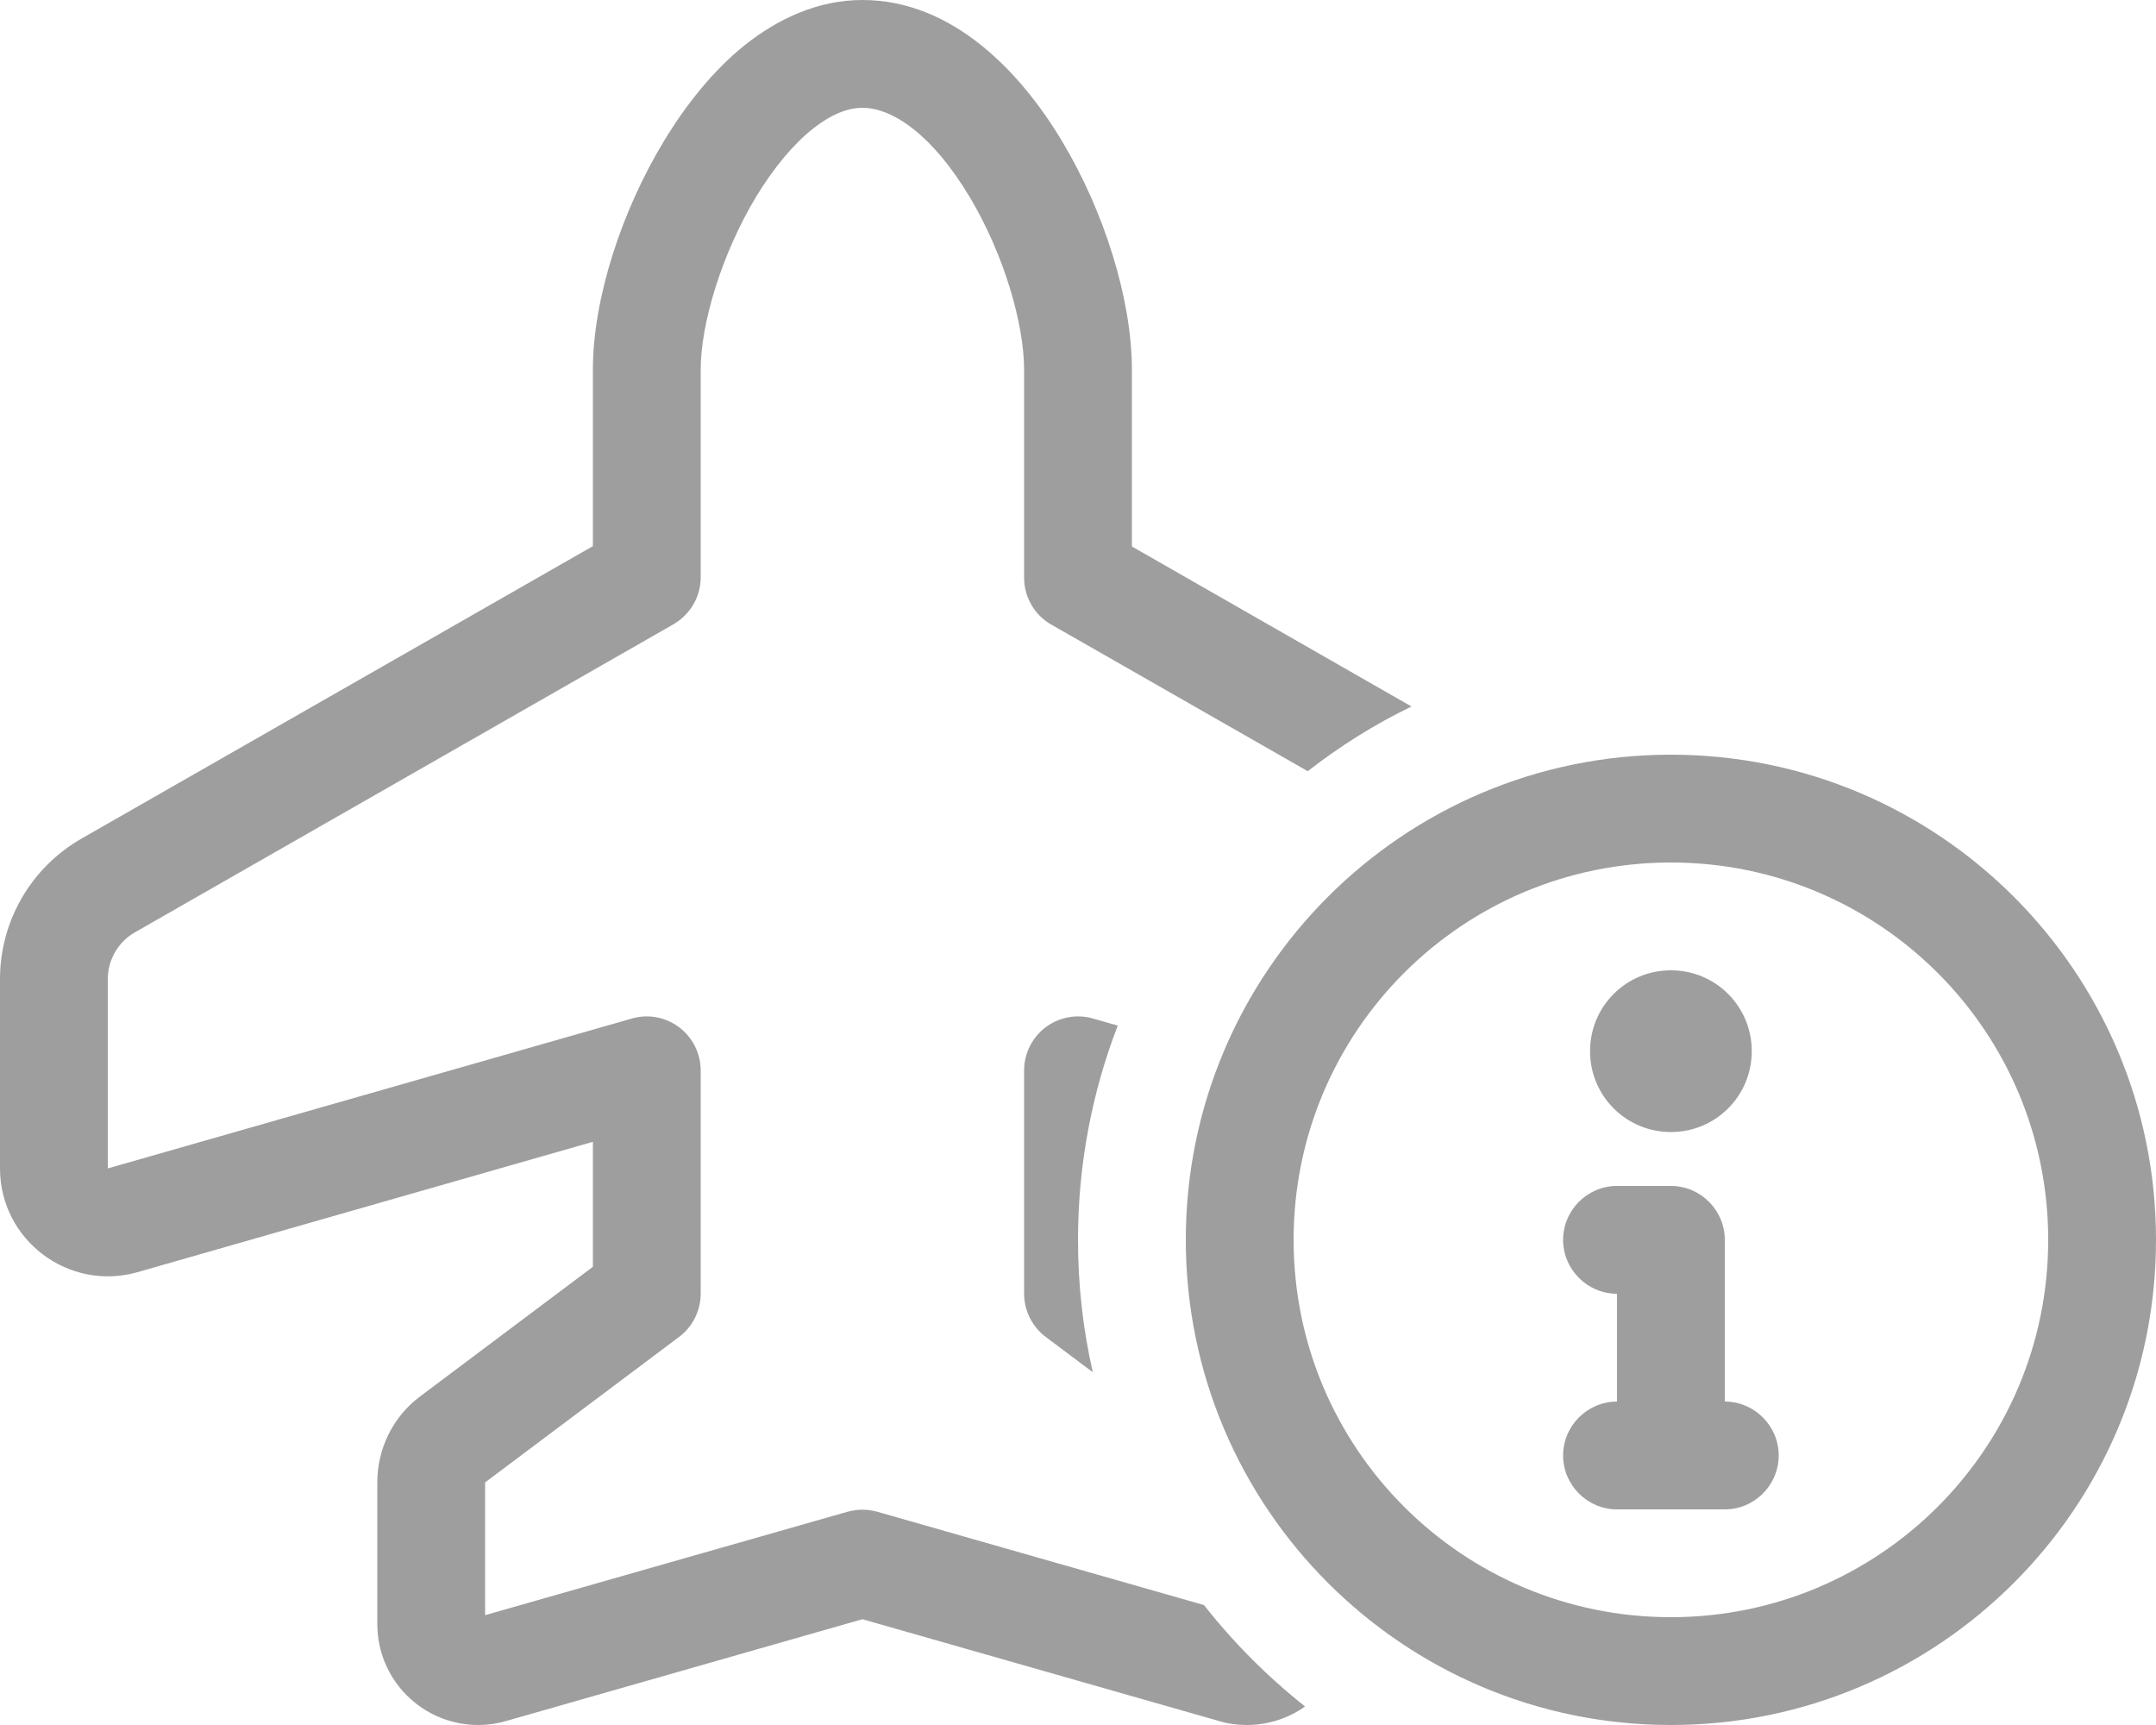 <svg xmlns="http://www.w3.org/2000/svg" width="25" height="20" viewBox="0 0 640 512"><!--!Font Awesome Pro 6.7.2 by @fontawesome - https://fontawesome.com License - https://fontawesome.com/license (Commercial License) Copyright 2025 Fonticons, Inc.--><path fill="#9e9e9e" d="M0 290.6c0-17.2 9.2-33.1 24.2-41.7L176 162.1v-52.5c0-20.7 8.4-46.9 21.2-67.9 6.5-10.7 14.5-20.8 24-28.4C230.8 5.7 242.6 0 256 0c26.9 0 47.1 21.6 59.2 41.8 12.7 21.1 20.8 47.3 20.8 67.9v52.5l83 47.5c-11 5.3-21.3 11.8-30.8 19.2l-76.1-43.5c-5-2.8-8.1-8.2-8.1-13.9v-61.7c0-13.6-5.9-34.2-16.2-51.4C276.9 40.2 265.1 32 256 32c-4.1 0-9 1.7-14.8 6.3s-11.5 11.5-16.7 20C214.1 75.6 208 96.2 208 109.7v61.7c0 5.7-3.1 11-8.1 13.9L40.1 276.7c-5 2.8-8.1 8.2-8.1 13.9v56.2l155.6-44.5c4.8-1.4 10-.4 14 2.6s6.4 7.8 6.4 12.8V384c0 5-2.4 9.8-6.4 12.8L144 440v39.4l107.6-30.7c2.9-.8 5.9-.8 8.8 0l97 27.7c8.8 11.2 18.9 21.3 30 30.1-4.9 3.5-10.9 5.5-17.4 5.5-2.8 0-5.6-.4-8.2-1.2L256 480.6l-105.7 30.2c-2.7.8-5.5 1.2-8.3 1.2-16.6 0-30-13.4-30-30v-42c0-10.1 4.7-19.6 12.8-25.6L176 376v-37.1L40.8 377.6C20.3 383.4 0 368 0 346.8zm304 27.1c0-5 2.4-9.8 6.4-12.8s9.2-4 14-2.6l7.4 2.1c-7.6 19.7-11.8 41.2-11.8 63.6 0 13.5 1.5 26.7 4.4 39.3l-14-10.5c-4-3-6.4-7.8-6.4-12.8zm48 50.3c0-79.5 64.5-144 144-144s144 64.5 144 144-64.5 144-144 144-144-64.5-144-144m32 0c0 61.9 50.1 112 112 112s112-50.1 112-112-50.1-112-112-112-112 50.1-112 112m80 0c0-8.8 7.2-16 16-16h16c8.8 0 16 7.2 16 16v48c8.8 0 16 7.2 16 16s-7.2 16-16 16h-32c-8.8 0-16-7.2-16-16s7.2-16 16-16v-32c-8.8 0-16-7.2-16-16m8-56c0-13.3 10.7-24 24-24s24 10.7 24 24-10.7 24-24 24-24-10.7-24-24"/></svg>